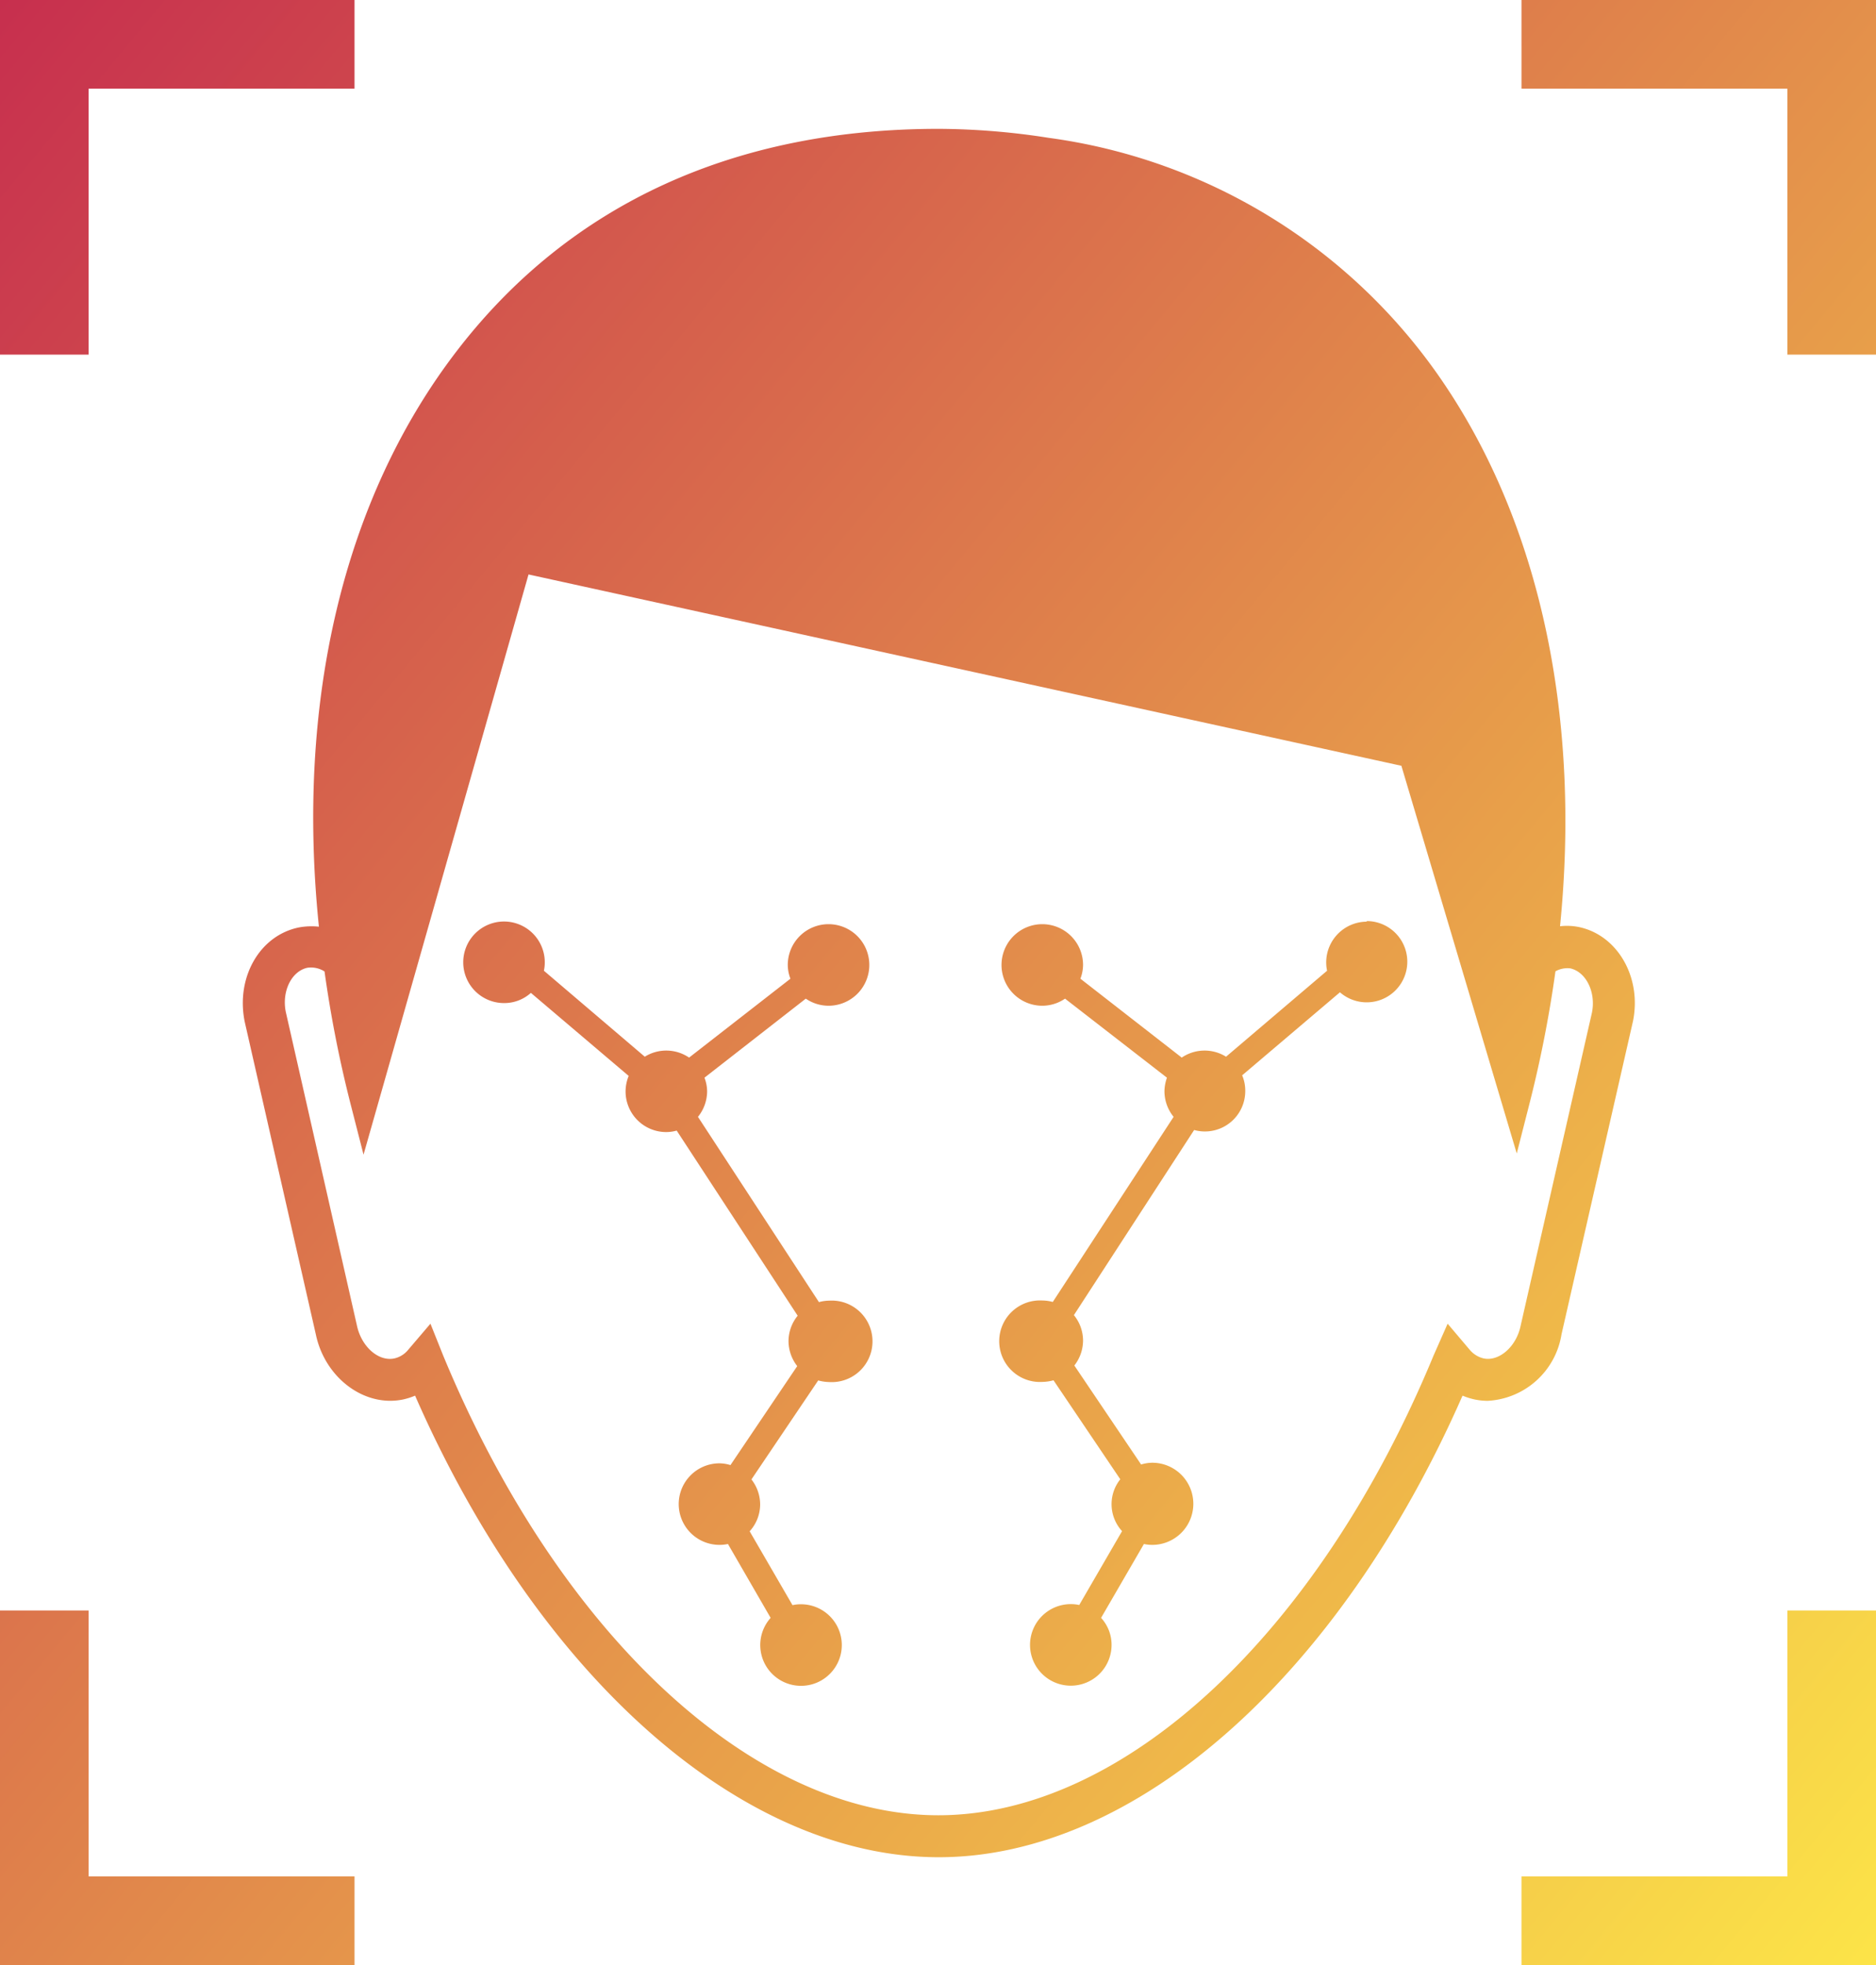 <svg xmlns="http://www.w3.org/2000/svg" xmlns:xlink="http://www.w3.org/1999/xlink" width="127" height="133" viewBox="0 0 127 133"><defs><style>.cls-1{fill:url(#名称未設定グラデーション_23);}</style><linearGradient id="名称未設定グラデーション_23" x1="-6.74" y1="8.1" x2="133.74" y2="124.9" gradientUnits="userSpaceOnUse"><stop offset="0" stop-color="#c72f4e"/><stop offset="1" stop-color="#fce448"/></linearGradient></defs><title>アセット 29</title><g id="レイヤー_2" data-name="レイヤー 2"><g id="コンテンツ"><path class="cls-1" d="M6,24H0V0H24V6H6ZM103,0V6h18V24h6V0Zm18,127H103v6h24V109h-6ZM6,109H0v24H24v-6H6Zm94.72-14.19a4.38,4.38,0,0,1-.88-.09,4.71,4.71,0,0,1-.83-.26c-8.35,19-22.13,31.24-35.46,31.24S36.45,113.5,28.1,94.46a4.6,4.6,0,0,1-.82.26c-2.63.54-5.29-1.48-5.9-4.41L16.57,69.17c-.62-3,1-5.86,3.67-6.4a4.69,4.69,0,0,1,1.35-.05c-1.57-15.25,1.66-29,9.36-39s18.89-15,32.6-15A49.25,49.25,0,0,1,71,9.33a38.49,38.49,0,0,1,27,17c6.37,9.65,9,22.48,7.61,36.36a4.1,4.1,0,0,1,1.26.05c2.63.54,4.28,3.4,3.68,6.37l-4.84,21.2A5.35,5.35,0,0,1,100.72,94.81Zm2.22-5.07,4.83-21.2c.28-1.38-.39-2.76-1.47-3a1.67,1.67,0,0,0-1,.2,82.14,82.14,0,0,1-1.77,9l-.85,3.33L94.87,51.83,35.78,38.88,24.61,78.15l-.87-3.4a81.76,81.76,0,0,1-1.77-9,1.71,1.71,0,0,0-1.16-.25c-1.08.23-1.75,1.61-1.46,3L24.16,89.7c.3,1.44,1.46,2.47,2.54,2.24a1.69,1.69,0,0,0,.93-.58l1.51-1.77L30,91.74c7.82,18.9,21,31.12,33.52,31.12s25.71-12.22,33.53-31.12L98,89.59l1.5,1.77a1.75,1.75,0,0,0,.94.58C101.49,92.16,102.65,91.14,102.94,89.74ZM56.09,68.07a2.76,2.76,0,1,0-2.76-2.76,2.61,2.61,0,0,0,.18.93l-6.86,5.34a2.75,2.75,0,0,0-3-.06L36.82,65.7a2.6,2.6,0,0,0,.06-.56,2.76,2.76,0,1,0-2.75,2.75,2.69,2.69,0,0,0,1.81-.69l6.62,5.62a2.81,2.81,0,0,0-.21,1.05,2.75,2.75,0,0,0,2.76,2.75,2.69,2.69,0,0,0,.7-.1L54,89.05a2.74,2.74,0,0,0-.62,1.72,2.77,2.77,0,0,0,.59,1.69l-4.52,6.7a2.6,2.6,0,0,0-.74-.12,2.76,2.76,0,1,0,.57,5.46l2.89,5a2.76,2.76,0,1,0,2.05-.92,2.62,2.62,0,0,0-.57.06l-2.9-5a2.71,2.71,0,0,0,.71-1.83,2.76,2.76,0,0,0-.59-1.68l4.52-6.7a3.09,3.09,0,0,0,.75.11,2.76,2.76,0,1,0,0-5.51,2.69,2.69,0,0,0-.7.1L47.25,75.59a2.76,2.76,0,0,0,.62-1.72,2.61,2.61,0,0,0-.18-.93l6.86-5.35A2.73,2.73,0,0,0,56.09,68.07Zm36.44-5.69a2.76,2.76,0,0,0-2.75,2.76,2.6,2.6,0,0,0,.06.56L83,71.52a2.75,2.75,0,0,0-3,.06l-6.86-5.34a2.65,2.65,0,0,0,.18-.93,2.76,2.76,0,1,0-2.76,2.76,2.73,2.73,0,0,0,1.54-.48L79,72.94a2.84,2.84,0,0,0-.17.93,2.76,2.76,0,0,0,.62,1.72L71.27,88.12a2.63,2.63,0,0,0-.7-.1,2.76,2.76,0,1,0,0,5.51,3.09,3.09,0,0,0,.75-.11l4.52,6.7a2.7,2.7,0,0,0,.12,3.51l-2.9,5a2.62,2.62,0,0,0-.57-.06,2.76,2.76,0,1,0,2.76,2.76,2.69,2.69,0,0,0-.71-1.83l2.9-5a2.62,2.62,0,0,0,.57.06A2.76,2.76,0,0,0,78,99a2.67,2.67,0,0,0-.75.12l-4.52-6.7a2.77,2.77,0,0,0,.59-1.69,2.74,2.74,0,0,0-.62-1.72l8.14-12.53a2.73,2.73,0,0,0,3.46-2.65,2.63,2.63,0,0,0-.21-1.05l6.62-5.62a2.75,2.75,0,1,0,1.81-4.82Z"/></g></g></svg>